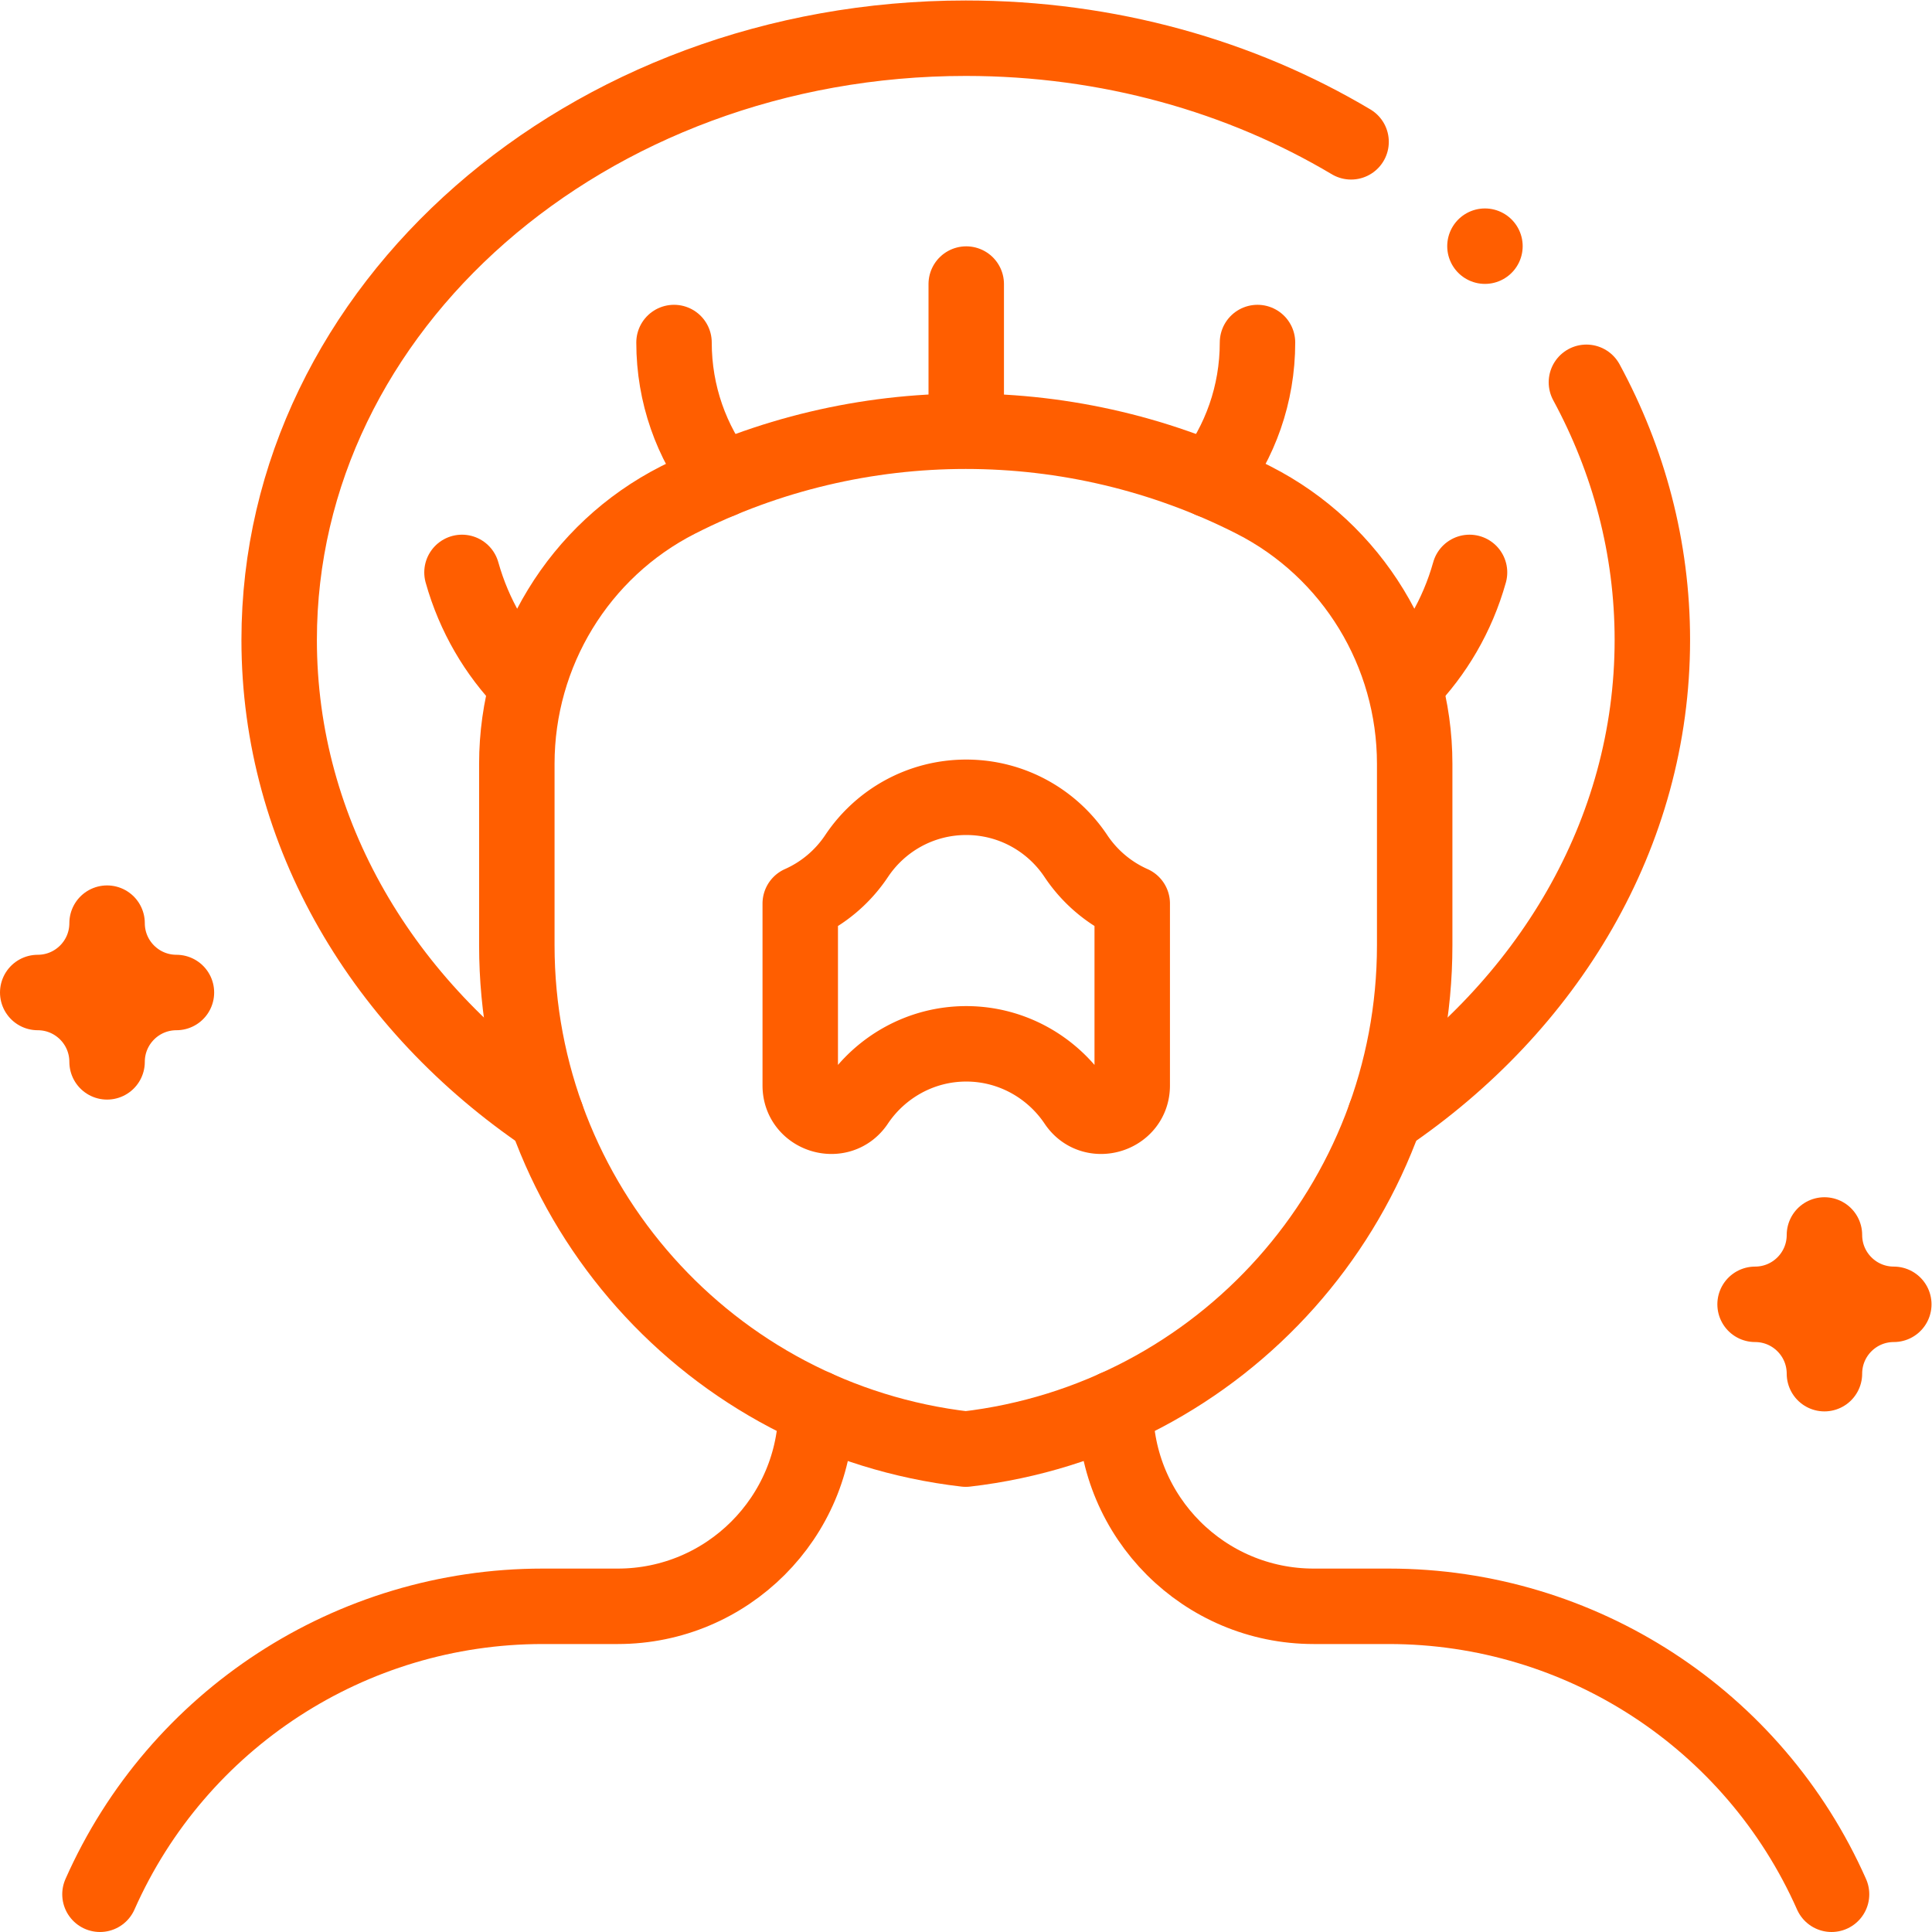 <?xml version="1.0" encoding="UTF-8"?> <svg xmlns="http://www.w3.org/2000/svg" xmlns:xlink="http://www.w3.org/1999/xlink" version="1.1" width="512" height="512" x="0" y="0" viewBox="0 0 682.667 682.667" style="enable-background:new 0 0 512 512" xml:space="preserve" class=""><g><defs><clipPath id="a"><path d="M0 512h512V0H0Z" fill="#ff5e00" opacity="1" data-original="#000000"></path></clipPath></defs><g clip-path="url(#a)" transform="matrix(1.333 0 0 -1.333 0 682.667)"><path d="M0 0c0-68.276-51.175-125.711-119-133.555v0C-186.825-125.711-238-68.276-238 0v48.112c0 29.469 16.442 56.556 42.709 69.917 47.798 24.313 104.784 24.313 152.582 0C-16.442 104.668 0 77.581 0 48.112Z" style="stroke-width:20;stroke-linecap:round;stroke-linejoin:round;stroke-miterlimit:10;stroke-dasharray:none;stroke-opacity:1" transform="translate(375 261.555)" fill="none" stroke="#ff5e00" stroke-width="20" stroke-linecap="round" stroke-linejoin="round" stroke-miterlimit="10" stroke-dasharray="none" stroke-opacity="" data-original="#000000" opacity="1"></path><path d="M0 0c-29.122 17.336-64.281 27.467-102.14 27.467-100.516 0-182-71.411-182-159.5 0-51.419 27.763-97.155 70.869-126.323" style="stroke-width:20;stroke-linecap:round;stroke-linejoin:round;stroke-miterlimit:10;stroke-dasharray:none;stroke-opacity:1" transform="translate(358.14 474.533)" fill="none" stroke="#ff5e00" stroke-width="20" stroke-linecap="round" stroke-linejoin="round" stroke-miterlimit="10" stroke-dasharray="none" stroke-opacity="" data-original="#000000" opacity="1"></path><path d="M0 0c43.103 29.168 70.864 74.903 70.864 126.32 0 24.436-6.27 47.589-17.478 68.29" style="stroke-width:20;stroke-linecap:round;stroke-linejoin:round;stroke-miterlimit:10;stroke-dasharray:none;stroke-opacity:1" transform="translate(367.136 216.18)" fill="none" stroke="#ff5e00" stroke-width="20" stroke-linecap="round" stroke-linejoin="round" stroke-miterlimit="10" stroke-dasharray="none" stroke-opacity="" data-original="#000000" opacity="1"></path><path d="M0 0c0-13.748 4.638-26.403 12.436-36.487" style="stroke-width:20;stroke-linecap:round;stroke-linejoin:round;stroke-miterlimit:10;stroke-dasharray:none;stroke-opacity:1" transform="translate(178.667 421.333)" fill="none" stroke="#ff5e00" stroke-width="20" stroke-linecap="round" stroke-linejoin="round" stroke-miterlimit="10" stroke-dasharray="none" stroke-opacity="" data-original="#000000" opacity="1"></path><path d="M0 0c0-13.748-4.638-26.403-12.436-36.487" style="stroke-width:20;stroke-linecap:round;stroke-linejoin:round;stroke-miterlimit:10;stroke-dasharray:none;stroke-opacity:1" transform="translate(333.333 421.333)" fill="none" stroke="#ff5e00" stroke-width="20" stroke-linecap="round" stroke-linejoin="round" stroke-miterlimit="10" stroke-dasharray="none" stroke-opacity="" data-original="#000000" opacity="1"></path><path d="M0 0c3.22-11.475 9.15-21.452 16.902-29.431" style="stroke-width:20;stroke-linecap:round;stroke-linejoin:round;stroke-miterlimit:10;stroke-dasharray:none;stroke-opacity:1" transform="translate(122.462 360.396)" fill="none" stroke="#ff5e00" stroke-width="20" stroke-linecap="round" stroke-linejoin="round" stroke-miterlimit="10" stroke-dasharray="none" stroke-opacity="" data-original="#000000" opacity="1"></path><path d="M0 0c-3.22-11.475-9.15-21.452-16.901-29.431" style="stroke-width:20;stroke-linecap:round;stroke-linejoin:round;stroke-miterlimit:10;stroke-dasharray:none;stroke-opacity:1" transform="translate(389.538 360.396)" fill="none" stroke="#ff5e00" stroke-width="20" stroke-linecap="round" stroke-linejoin="round" stroke-miterlimit="10" stroke-dasharray="none" stroke-opacity="" data-original="#000000" opacity="1"></path><path d="M0 0v0c0-29.037-23.539-52.576-52.576-52.576h-19.923c-50.764 0-96.758-29.923-117.328-76.333v0" style="stroke-width:20;stroke-linecap:round;stroke-linejoin:round;stroke-miterlimit:10;stroke-dasharray:none;stroke-opacity:1" transform="translate(216.327 138.91)" fill="none" stroke="#ff5e00" stroke-width="20" stroke-linecap="round" stroke-linejoin="round" stroke-miterlimit="10" stroke-dasharray="none" stroke-opacity="" data-original="#000000" opacity="1"></path><path d="M0 0v0c0-29.037 23.539-52.576 52.576-52.576h19.923c50.764 0 96.758-29.923 117.328-76.333v0" style="stroke-width:20;stroke-linecap:round;stroke-linejoin:round;stroke-miterlimit:10;stroke-dasharray:none;stroke-opacity:1" transform="translate(295.673 138.91)" fill="none" stroke="#ff5e00" stroke-width="20" stroke-linecap="round" stroke-linejoin="round" stroke-miterlimit="10" stroke-dasharray="none" stroke-opacity="" data-original="#000000" opacity="1"></path><path d="M0 0v0c0 10.153-8.231 18.384-18.384 18.384v0C-8.231 18.384 0 26.615 0 36.769v0c0-10.154 8.231-18.385 18.384-18.385v0C8.231 18.384 0 10.153 0 0Z" style="stroke-width:20;stroke-linecap:round;stroke-linejoin:round;stroke-miterlimit:10;stroke-dasharray:none;stroke-opacity:1" transform="translate(483.616 148)" fill="none" stroke="#ff5e00" stroke-width="20" stroke-linecap="round" stroke-linejoin="round" stroke-miterlimit="10" stroke-dasharray="none" stroke-opacity="" data-original="#000000" opacity="1"></path><path d="M0 0v0c0 10.153-8.231 18.384-18.384 18.384v0C-8.231 18.384 0 26.615 0 36.769v0c0-10.154 8.231-18.385 18.384-18.385v0C8.231 18.384 0 10.153 0 0Z" style="stroke-width:20;stroke-linecap:round;stroke-linejoin:round;stroke-miterlimit:10;stroke-dasharray:none;stroke-opacity:1" transform="translate(28.384 230.654)" fill="none" stroke="#ff5e00" stroke-width="20" stroke-linecap="round" stroke-linejoin="round" stroke-miterlimit="10" stroke-dasharray="none" stroke-opacity="" data-original="#000000" opacity="1"></path><path d="M0 0v0" style="stroke-width:20;stroke-linecap:round;stroke-linejoin:round;stroke-miterlimit:10;stroke-dasharray:none;stroke-opacity:1" transform="translate(393.626 446.874)" fill="none" stroke="#ff5e00" stroke-width="20" stroke-linecap="round" stroke-linejoin="round" stroke-miterlimit="10" stroke-dasharray="none" stroke-opacity="" data-original="#000000" opacity="1"></path><path d="M0 0v33.742" style="stroke-width:20;stroke-linecap:round;stroke-linejoin:round;stroke-miterlimit:10;stroke-dasharray:none;stroke-opacity:1" transform="translate(256.127 403.09)" fill="none" stroke="#ff5e00" stroke-width="20" stroke-linecap="round" stroke-linejoin="round" stroke-miterlimit="10" stroke-dasharray="none" stroke-opacity="" data-original="#000000" opacity="1"></path><path d="M0 0a35.06 35.06 0 0 0-14.959 12.632C-21.218 21.996-31.891 28.17-44 28.17c-12.109 0-22.782-6.174-29.041-15.538A35.06 35.06 0 0 0-88 0v-48.24c0-7.986 10.45-11.191 14.904-4.562.037.055-.037-.055 0 0C-66.837-43.438-56.109-37.181-44-37.181c12.109 0 22.837-6.257 29.096-15.621.037-.055-.037.055 0 0C-10.45-59.431 0-56.226 0-48.24Z" style="stroke-width:20;stroke-linecap:round;stroke-linejoin:round;stroke-miterlimit:10;stroke-dasharray:none;stroke-opacity:1" transform="translate(300.127 272.615)" fill="none" stroke="#ff5e00" stroke-width="20" stroke-linecap="round" stroke-linejoin="round" stroke-miterlimit="10" stroke-dasharray="none" stroke-opacity="" data-original="#000000" opacity="1"></path></g></g></svg> 
